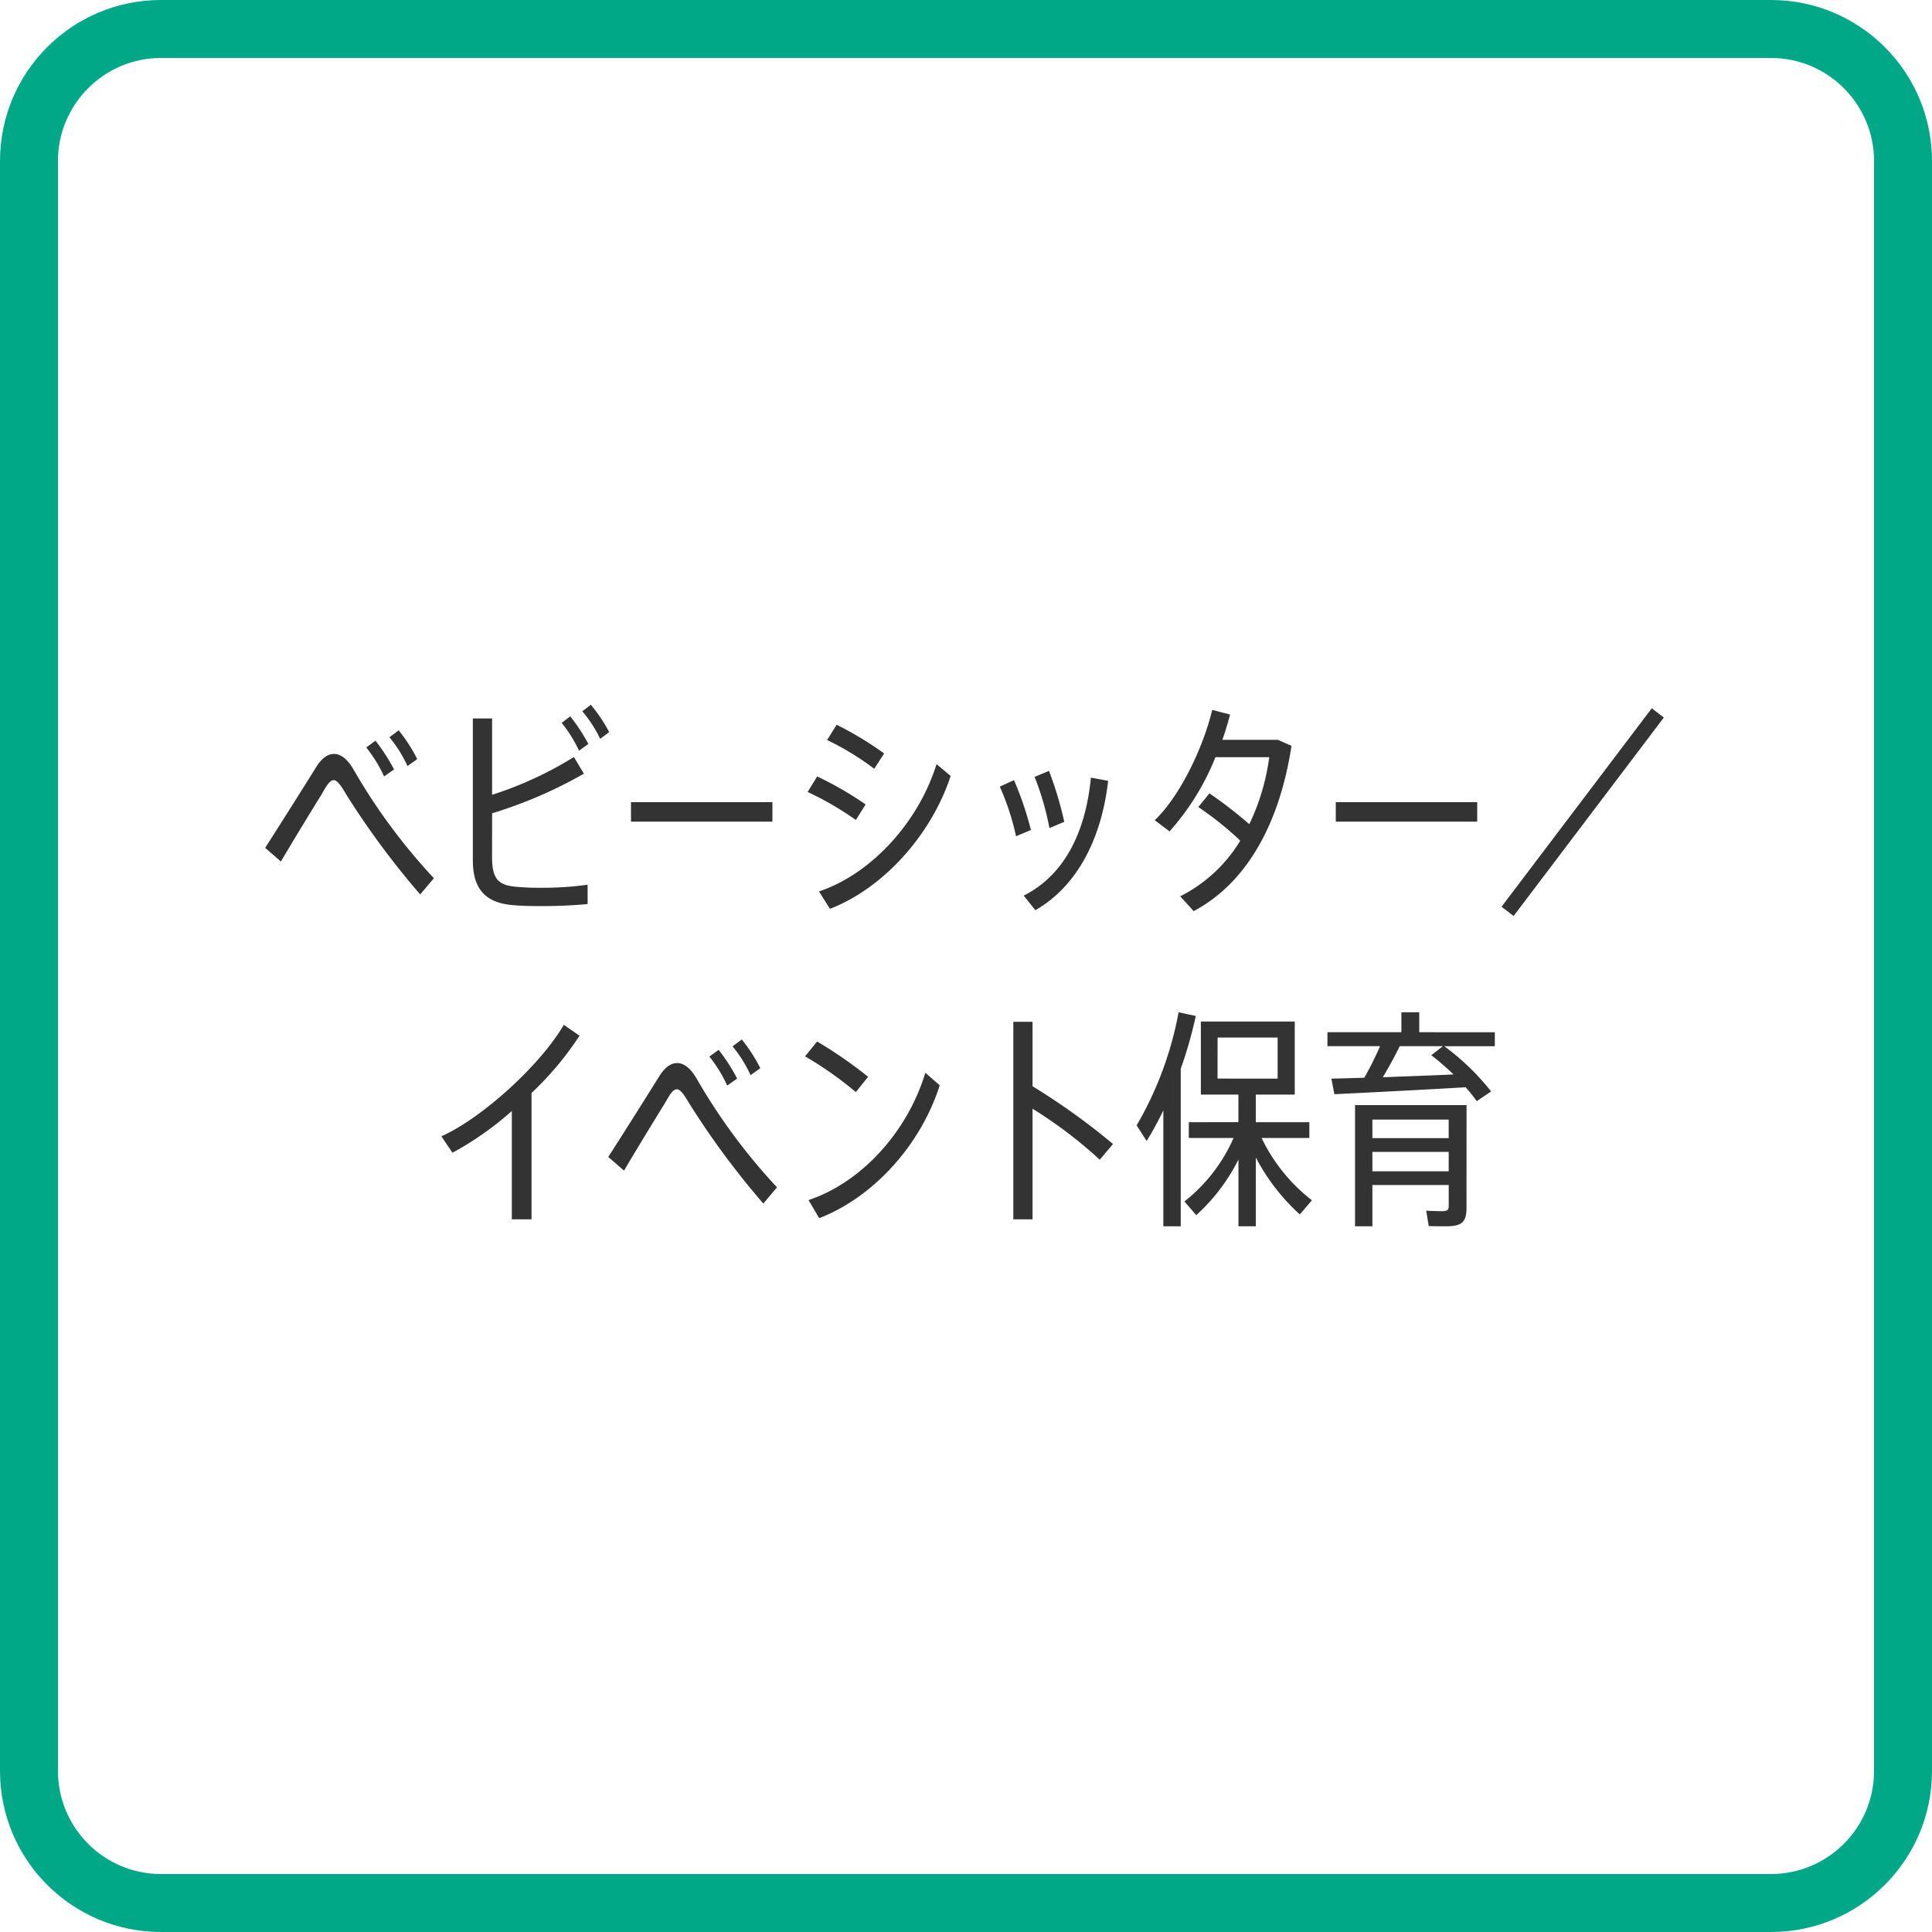 <svg xmlns="http://www.w3.org/2000/svg" width="200" height="200" viewBox="0 0 200 200">
  <g id="fig_service_02_pc" transform="translate(-567 -4528)">
    <g id="パス_10" data-name="パス 10" transform="translate(567 4528)" fill="none">
      <path d="M16.667,0H183.333A16.667,16.667,0,0,1,200,16.667V183.333A16.667,16.667,0,0,1,183.333,200H16.667A16.667,16.667,0,0,1,0,183.333V16.667A16.667,16.667,0,0,1,16.667,0Z" stroke="none"/>
      <path d="M 16.667 6 C 10.785 6 6 10.785 6 16.667 L 6 183.333 C 6 189.215 10.785 194 16.667 194 L 183.333 194 C 189.215 194 194 189.215 194 183.333 L 194 16.667 C 194 10.785 189.215 6 183.333 6 L 16.667 6 M 16.667 0 L 183.333 0 C 192.538 0 200 7.462 200 16.667 L 200 183.333 C 200 192.538 192.538 200 183.333 200 L 16.667 200 C 7.462 200 0 192.538 0 183.333 L 0 16.667 C 0 7.462 7.462 0 16.667 0 Z" stroke="none" fill="#00a887"/>
    </g>
    <path id="パス_14" data-name="パス 14" d="M-59.688-16.68A13.318,13.318,0,0,1-57.816-13.7l1.008-.72a16.611,16.611,0,0,0-1.92-2.976Zm-2.4,1.056a13.978,13.978,0,0,1,1.848,3l1.032-.72a19.111,19.111,0,0,0-1.92-2.976ZM-72.552-5.232l1.632,1.416c1.32-2.256,3.384-5.616,4.248-7.008.576-1.056.888-1.416,1.224-1.416s.768.576,1.248,1.416A84.373,84.373,0,0,0-56.5-.408l1.416-1.68a61.008,61.008,0,0,1-8.28-11.184c-.624-1.1-1.32-1.68-2.064-1.68-.72,0-1.344.528-1.92,1.488C-68.472-11.664-70.944-7.728-72.552-5.232ZM-39.72-19.368a12.967,12.967,0,0,1,1.848,2.856l.936-.7a16.2,16.2,0,0,0-1.9-2.832Zm-2.136,1.2a13.913,13.913,0,0,1,1.8,2.88l.96-.7a18.881,18.881,0,0,0-1.872-2.856Zm-7.2,9.36a46.4,46.4,0,0,0,9.5-4.1l-1.032-1.728a37.645,37.645,0,0,1-8.472,3.912v-7.9h-1.992V-3.912C-51.048-.768-49.536.48-46.9.7c.744.072,1.848.1,3,.1,1.56,0,3.288-.072,4.728-.216V-1.416A32.816,32.816,0,0,1-43.9-1.1a26.082,26.082,0,0,1-2.664-.1c-1.848-.168-2.5-.792-2.5-3.1ZM-34.68-9.96v2.016h14.64V-9.96Zm19.272-2.664-.984,1.608a32.737,32.737,0,0,1,4.992,2.9l1.008-1.608A35.532,35.532,0,0,0-15.408-12.624Zm2.016-5.352-.984,1.584A28.406,28.406,0,0,1-9.5-13.416L-8.472-15A35.011,35.011,0,0,0-13.392-17.976ZM-15.216-.72l1.128,1.8c5.568-2.136,10.512-7.7,12.5-13.752L-3.048-13.9C-4.944-7.824-9.84-2.52-15.216-.72ZM7.1-12.576a28.366,28.366,0,0,1,1.536,5.3l1.536-.648A37.079,37.079,0,0,0,8.592-13.2ZM3.5-11.568a26.235,26.235,0,0,1,1.68,5.136L6.72-7.08a33.512,33.512,0,0,0-1.752-5.16Zm9.432-.936C12.384-6.84,10.176-2.4,5.976-.288l1.2,1.512C11.448-1.2,14.04-6.144,14.712-12.168ZM32.28-16.416H26.544c.312-.912.576-1.776.792-2.616l-1.848-.48c-.912,3.84-3.312,8.9-5.952,11.424l1.536,1.152a26.009,26.009,0,0,0,4.752-7.68h5.568A23.02,23.02,0,0,1,29.328-7.68,44.969,44.969,0,0,0,25.2-10.872L24.048-9.456a34.072,34.072,0,0,1,4.344,3.48,15.28,15.28,0,0,1-6.216,5.76L23.568,1.32c5.52-2.928,8.9-9.1,10.128-17.112Zm6,6.456v2.016H52.92V-9.96ZM56.688,1.824,72.24-18.72l-1.248-.96L55.44.864ZM-41.64,13.088c-2.28,3.984-8.328,9.6-12.672,11.544l1.152,1.7a32.834,32.834,0,0,0,6.144-4.32V33.224h2.04V20.144a32.545,32.545,0,0,0,4.968-5.928Zm17.472,2.232A13.318,13.318,0,0,1-22.3,18.3l1.008-.72a16.61,16.61,0,0,0-1.92-2.976Zm-2.4,1.056a13.977,13.977,0,0,1,1.848,3l1.032-.72a19.111,19.111,0,0,0-1.92-2.976ZM-37.032,26.768l1.632,1.416c1.32-2.256,3.384-5.616,4.248-7.008.576-1.056.888-1.416,1.224-1.416s.768.576,1.248,1.416a84.373,84.373,0,0,0,7.7,10.416l1.416-1.68a61.008,61.008,0,0,1-8.28-11.184c-.624-1.1-1.32-1.68-2.064-1.68-.72,0-1.344.528-1.92,1.488C-32.952,20.336-35.424,24.272-37.032,26.768ZM-16.3,31.232l1.1,1.872c5.5-2.112,10.464-7.44,12.48-13.752l-1.488-1.3C-6.12,24.344-10.968,29.456-16.3,31.232Zm.888-16.416-1.248,1.536a37.357,37.357,0,0,1,5.256,3.7l1.272-1.584A46.2,46.2,0,0,0-15.408,14.816ZM15.216,25.424a70.224,70.224,0,0,0-8.328-5.976V12.776H4.9V33.224H6.888V21.776a45.7,45.7,0,0,1,6.96,5.28Zm6.792-13.632A36.3,36.3,0,0,1,17.664,23.5L18.7,25.112a33.349,33.349,0,0,0,1.728-3.168v12h1.8v-16.3a44.867,44.867,0,0,0,1.56-5.472ZM35.544,24.8V23.168H30V20.312h4.032v-7.56h-9.72v7.56H28.2v2.856H23.064V24.8H27.7a17.122,17.122,0,0,1-5.088,6.576l1.224,1.416a19.54,19.54,0,0,0,4.368-5.76v6.912H30V26.816a21.029,21.029,0,0,0,4.56,5.9l1.248-1.464A17.916,17.916,0,0,1,30.6,24.8Zm-9.5-10.392h6.216v4.248H26.04Zm28.7-.552H46.92V11.792H45.072v2.064H37.416V15.3h5.448a34.416,34.416,0,0,1-1.632,3.264c-1.3.048-2.472.072-3.408.1l.312,1.608c3.432-.168,9.624-.48,13.584-.72a15.126,15.126,0,0,1,1.152,1.44l1.488-1.008a25.247,25.247,0,0,0-4.848-4.68h5.232ZM49.368,15.3l-1.2.936a27.533,27.533,0,0,1,2.3,1.992c-2.208.1-4.872.192-7.32.288.672-1.128,1.3-2.28,1.752-3.216Zm2.448,6.1H40.272V33.944h1.8V29.672h7.9V31.88c0,.384-.168.5-.72.5-.5,0-1.152-.024-1.608-.048L47.9,33.92c.528.024,1.248.024,1.776.024,1.632,0,2.136-.408,2.136-1.9ZM49.968,22.9v1.92h-7.9V22.9Zm-7.9,5.352V26.24h7.9v2.016Z" transform="translate(667 4621)" fill="#333"/>
  </g>
</svg>
